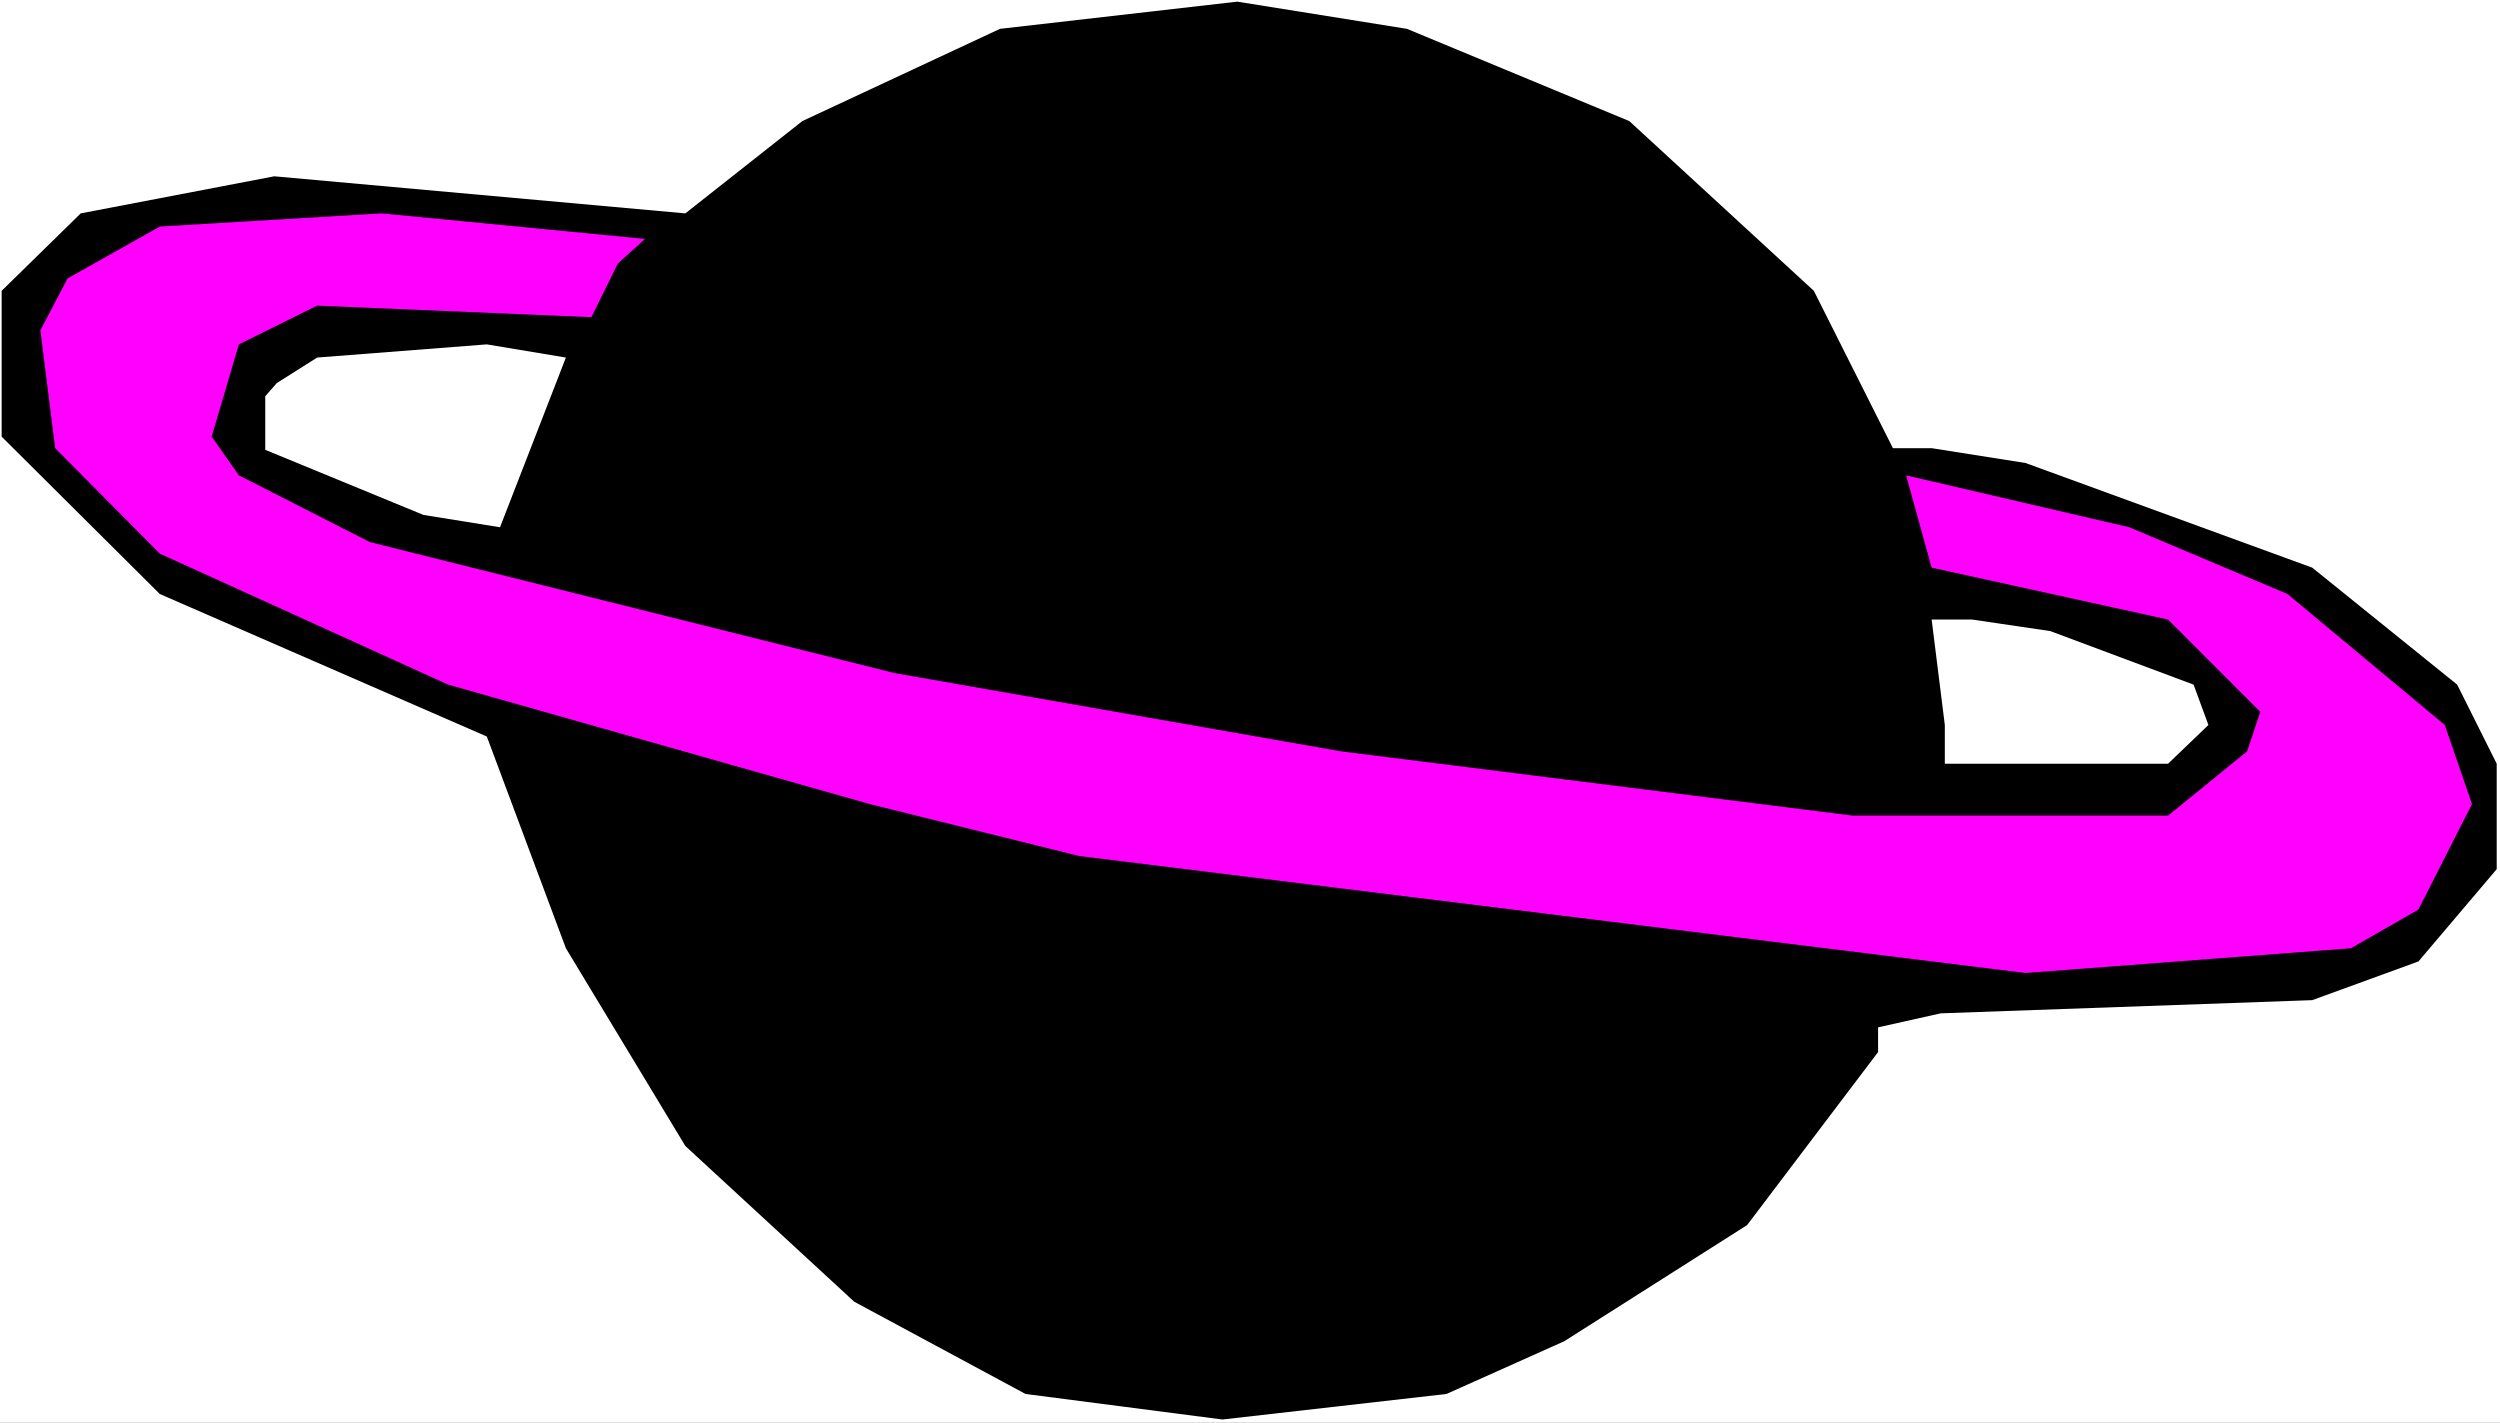 <?xml version="1.0" encoding="UTF-8" standalone="no"?>
<svg
   version="1.0"
   width="129.766mm"
   height="73.853mm"
   id="svg5"
   sodipodi:docname="Planet 34.wmf"
   xmlns:inkscape="http://www.inkscape.org/namespaces/inkscape"
   xmlns:sodipodi="http://sodipodi.sourceforge.net/DTD/sodipodi-0.dtd"
   xmlns="http://www.w3.org/2000/svg"
   xmlns:svg="http://www.w3.org/2000/svg">
  <rect width="100%" height="100%" fill="#333333" stroke="none"/>
  <sodipodi:namedview
     id="namedview5"
     pagecolor="#ffffff"
     bordercolor="#000000"
     borderopacity="0.25"
     inkscape:showpageshadow="2"
     inkscape:pageopacity="0.0"
     inkscape:pagecheckerboard="0"
     inkscape:deskcolor="#d1d1d1"
     inkscape:document-units="mm" />
  <defs
     id="defs1">
    <pattern
       id="WMFhbasepattern"
       patternUnits="userSpaceOnUse"
       width="6"
       height="6"
       x="0"
       y="0" />
  </defs>
  <path
     style="fill:#ffffff;fill-opacity:1;fill-rule:evenodd;stroke:none"
     d="M 0,279.129 H 490.455 V 0 H 0 Z"
     id="path1" />
  <path
     style="fill:#000000;fill-opacity:1;fill-rule:evenodd;stroke:none"
     d="M 157.398,23.759 134.451,41.861 53.813,34.588 15.837,41.861 0.323,57.054 V 85.662 L 31.35,116.533 l 64.155,27.961 15.514,41.538 23.432,38.79 33.128,30.547 33.613,18.102 38.622,5.01 43.955,-5.01 23.109,-10.344 35.875,-22.789 25.694,-33.942 v -4.849 l 12.282,-2.748 72.882,-2.586 20.846,-7.596 15.352,-18.102 V 149.828 L 482.052,134.311 453.611,111.361 397.374,90.834 378.952,87.925 h -7.595 L 355.843,57.054 319.644,23.759 276.012,5.657 242.723,0.323 196.182,5.657 Z"
     id="path2" />
  <path
     style="fill:#ff00ff;fill-opacity:1;fill-rule:evenodd;stroke:none"
     d="m 13.251,54.63 -5.333,10.182 2.909,23.113 20.523,20.688 56.56,25.699 82.739,23.436 41.046,10.182 185.678,22.951 63.832,-4.849 13.251,-7.596 10.504,-20.688 -5.333,-15.516 -30.866,-25.699 -31.027,-13.092 -43.794,-10.182 5.01,18.102 46.379,10.182 18.099,18.102 -2.586,7.758 -15.514,12.607 H 363.438 L 263.084,147.403 175.497,132.049 72.558,106.35 46.864,93.258 41.531,85.662 46.864,67.56 62.216,59.963 l 53.813,2.263 5.171,-10.506 5.333,-4.849 -51.712,-5.01 -43.47,2.586 z"
     id="path3" />
  <path
     style="fill:#ffffff;fill-opacity:1;fill-rule:evenodd;stroke:none"
     d="m 54.298,75.156 -2.262,2.586 v 10.506 l 31.027,12.768 15.029,2.424 L 111.019,70.146 95.505,67.56 62.216,70.146 Z"
     id="path4" />
  <path
     style="fill:#ffffff;fill-opacity:1;fill-rule:evenodd;stroke:none"
     d="m 381.537,142.231 v 7.596 h 43.794 l 7.918,-7.596 -2.909,-7.92 -28.118,-10.506 -15.352,-2.263 h -7.918 z"
     id="path5" />
</svg>
